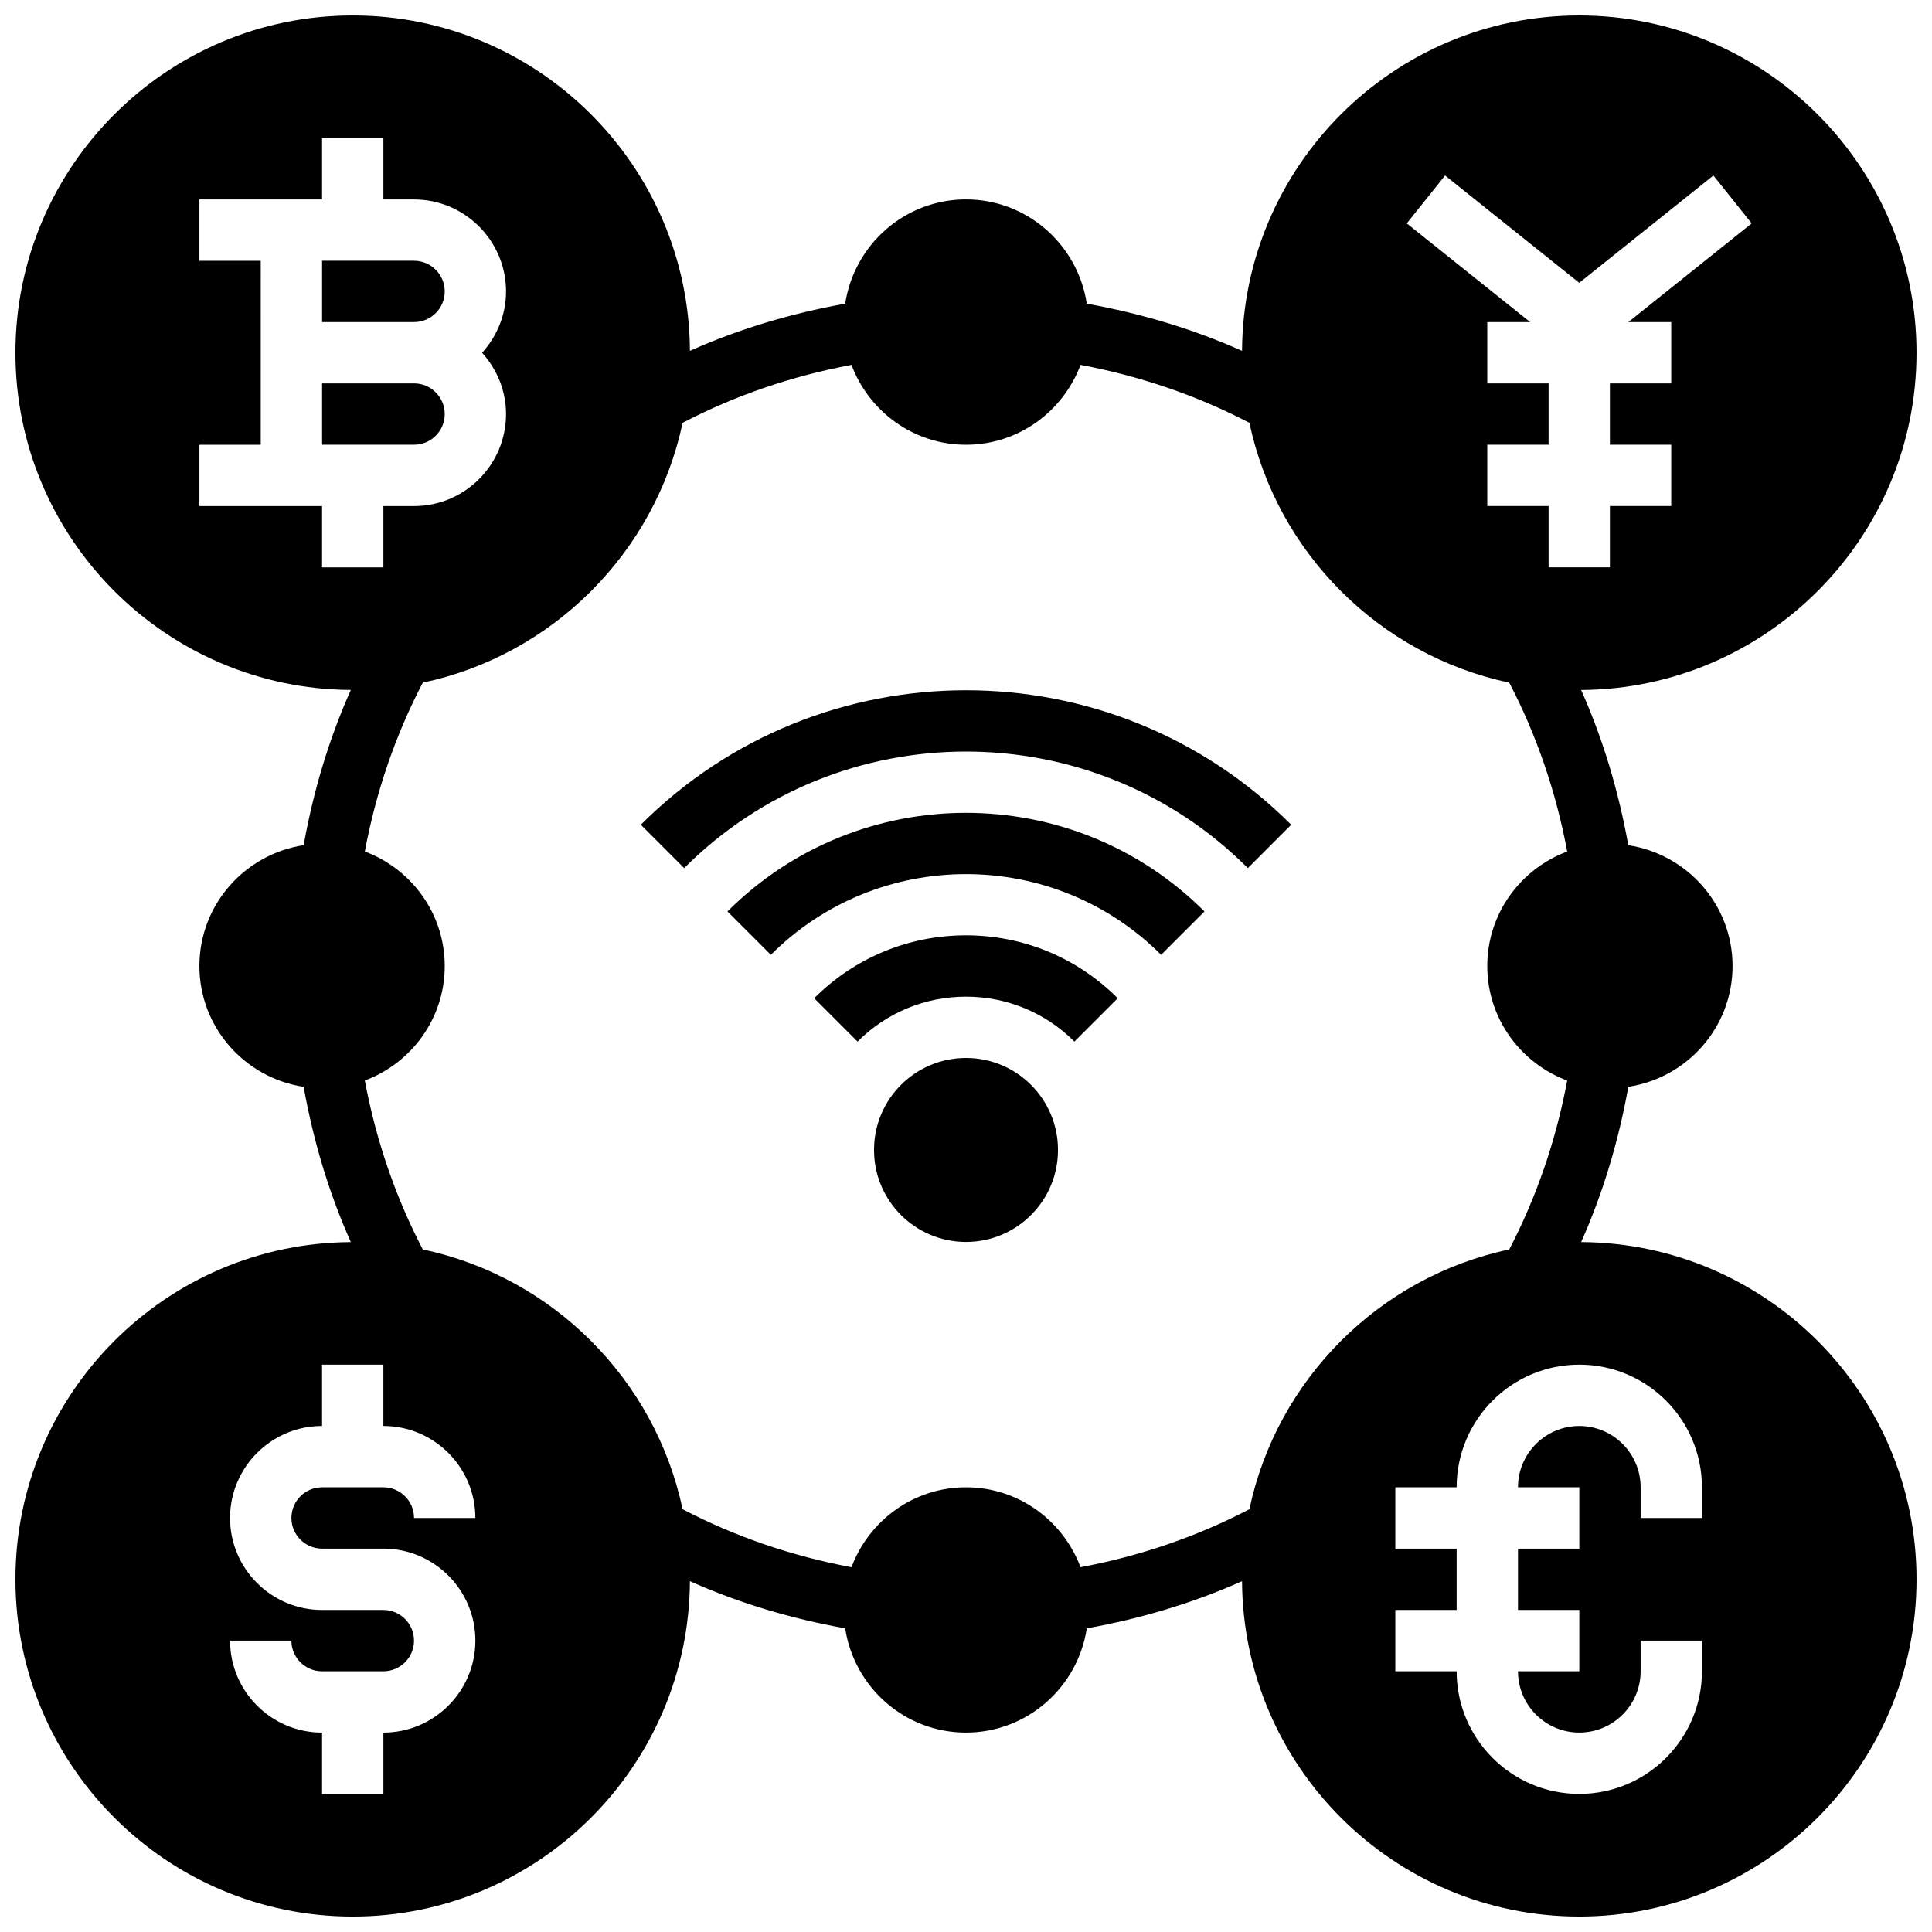 <?xml version="1.0" encoding="UTF-8"?>
<!-- Uploaded to: ICON Repo, www.svgrepo.com, Generator: ICON Repo Mixer Tools -->
<svg width="800px" height="800px" version="1.1" viewBox="144 144 512 512" xmlns="http://www.w3.org/2000/svg">
 <defs>
  <clipPath id="a">
   <path d="m148.09 148.09h503.81v503.81h-503.81z"/>
  </clipPath>
 </defs>
 <path d="m313.82 362.57 11.488 11.488c41.184-41.184 108.21-41.184 149.39 0l11.488-11.488c-47.527-47.527-124.85-47.527-172.37 0z"/>
 <path d="m336.79 385.55 11.488 11.488c28.523-28.516 74.914-28.516 103.43 0l11.488-11.488c-34.852-34.852-91.555-34.852-126.41 0z"/>
 <path d="m359.77 408.54 11.488 11.488c7.684-7.668 17.887-11.902 28.738-11.902 10.848 0 21.055 4.234 28.734 11.906l11.488-11.488c-10.75-10.746-25.027-16.672-40.223-16.672s-29.473 5.926-40.227 16.668z"/>
 <path d="m424.38 448.75c0 13.465-10.914 24.379-24.375 24.379-13.465 0-24.379-10.914-24.379-24.379s10.914-24.379 24.379-24.379c13.461 0 24.375 10.914 24.375 24.379"/>
 <path d="m261.86 221.23c0-4.477-3.648-8.125-8.125-8.125h-24.379v16.25h24.379c4.477 0 8.125-3.648 8.125-8.125z"/>
 <g clip-path="url(#a)">
  <path d="m563.02 473.16c5.816-13.027 9.93-26.824 12.504-41.148 15.602-2.375 27.621-15.766 27.621-32.008s-12.027-29.637-27.629-32.008c-2.586-14.324-6.688-28.125-12.504-41.141 49.062-0.289 88.887-40.25 88.887-89.371 0-49.285-40.102-89.387-89.387-89.387-49.121 0-89.086 39.832-89.359 88.883-13.027-5.816-26.816-9.93-41.148-12.504-2.375-15.605-15.758-27.633-32.008-27.633s-29.637 12.027-32.008 27.629c-14.324 2.586-28.125 6.688-41.148 12.504-0.281-49.047-40.242-88.879-89.363-88.879-49.285 0-89.387 40.102-89.387 89.387 0 49.121 39.824 89.086 88.883 89.359-5.816 13.02-9.93 26.816-12.504 41.141-15.598 2.383-27.625 15.766-27.625 32.02 0 16.25 12.027 29.637 27.621 32.016 2.574 14.324 6.688 28.125 12.504 41.148-49.055 0.27-88.879 40.23-88.879 89.355 0 49.285 40.102 89.387 89.387 89.387 49.121 0 89.086-39.832 89.359-88.883 13.027 5.816 26.824 9.93 41.148 12.504 2.375 15.594 15.758 27.621 32.012 27.621 16.25 0 29.637-12.027 32.008-27.621 14.324-2.574 28.125-6.688 41.148-12.504 0.277 49.047 40.238 88.879 89.363 88.879 49.285 0 89.387-40.102 89.387-89.387-0.004-49.121-39.828-89.082-88.883-89.359zm-36.059-282.65 35.555 28.441 35.551-28.441 10.148 12.691-32.691 26.156h11.367v16.25h-16.25v16.25h16.25v16.25h-16.25v16.25h-16.25v-16.25h-16.25v-16.25h16.25v-16.25h-16.25v-16.25h11.367l-32.699-26.156zm-297.61 103.86v-16.25h-32.504v-16.25h16.25l0.004-48.758h-16.254v-16.254h32.504v-16.25h16.25v16.25h8.125c13.441 0 24.379 10.938 24.379 24.379 0 6.266-2.445 11.93-6.34 16.25 3.902 4.324 6.34 9.988 6.34 16.25 0 13.441-10.938 24.379-24.379 24.379h-8.125v16.25zm0 260.03h16.25c13.441 0 24.379 10.938 24.379 24.379 0 13.441-10.938 24.379-24.379 24.379v16.25h-16.25v-16.25c-13.441 0-24.379-10.938-24.379-24.379h16.25c0 4.484 3.648 8.125 8.125 8.125h16.25c4.477 0 8.125-3.641 8.125-8.125s-3.648-8.125-8.125-8.125h-16.25c-13.441 0-24.379-10.938-24.379-24.379s10.938-24.379 24.379-24.379v-16.25h16.25v16.25c13.441 0 24.379 10.938 24.379 24.379h-16.25c0-4.484-3.648-8.125-8.125-8.125h-16.25c-4.477 0-8.125 3.641-8.125 8.125s3.648 8.125 8.125 8.125zm245.75-10.441c-13.953 7.281-28.953 12.41-44.75 15.367-4.613-12.336-16.422-21.176-30.348-21.176-13.93 0-25.734 8.84-30.352 21.176-15.789-2.957-30.797-8.086-44.75-15.367-7.305-34.414-34.445-61.555-68.859-68.852-7.273-13.953-12.398-28.961-15.359-44.75 12.328-4.613 21.176-16.43 21.176-30.348s-8.84-25.734-21.176-30.352c2.957-15.797 8.086-30.797 15.359-44.742 34.414-7.297 61.555-34.445 68.859-68.859 13.945-7.273 28.953-12.398 44.75-15.359 4.625 12.328 16.43 21.168 30.352 21.168 13.918 0 25.727-8.84 30.352-21.168 15.797 2.965 30.805 8.086 44.75 15.359 7.297 34.414 34.445 61.555 68.859 68.859 7.273 13.945 12.398 28.945 15.359 44.742-12.332 4.613-21.18 16.422-21.18 30.352 0 13.918 8.84 25.734 21.176 30.359-2.957 15.789-8.086 30.797-15.359 44.75-34.414 7.285-61.555 34.426-68.859 68.84zm119.93 2.316h-16.25v-8.125c0-8.965-7.289-16.25-16.25-16.25-8.965 0-16.25 7.289-16.25 16.25h16.25v16.25h-16.25v16.25h16.25v16.25h-16.25c0 8.965 7.289 16.25 16.25 16.25 8.965 0 16.25-7.289 16.25-16.25v-8.125h16.25v8.125c0 17.926-14.578 32.504-32.504 32.504s-32.504-14.578-32.504-32.504h-16.25v-16.25h16.25v-16.25h-16.25v-16.25h16.25c0-17.926 14.578-32.504 32.504-32.504s32.504 14.578 32.504 32.504z"/>
 </g>
 <path d="m261.86 253.73c0-4.477-3.648-8.125-8.125-8.125h-24.379v16.25h24.379c4.477 0 8.125-3.648 8.125-8.125z"/>
</svg>